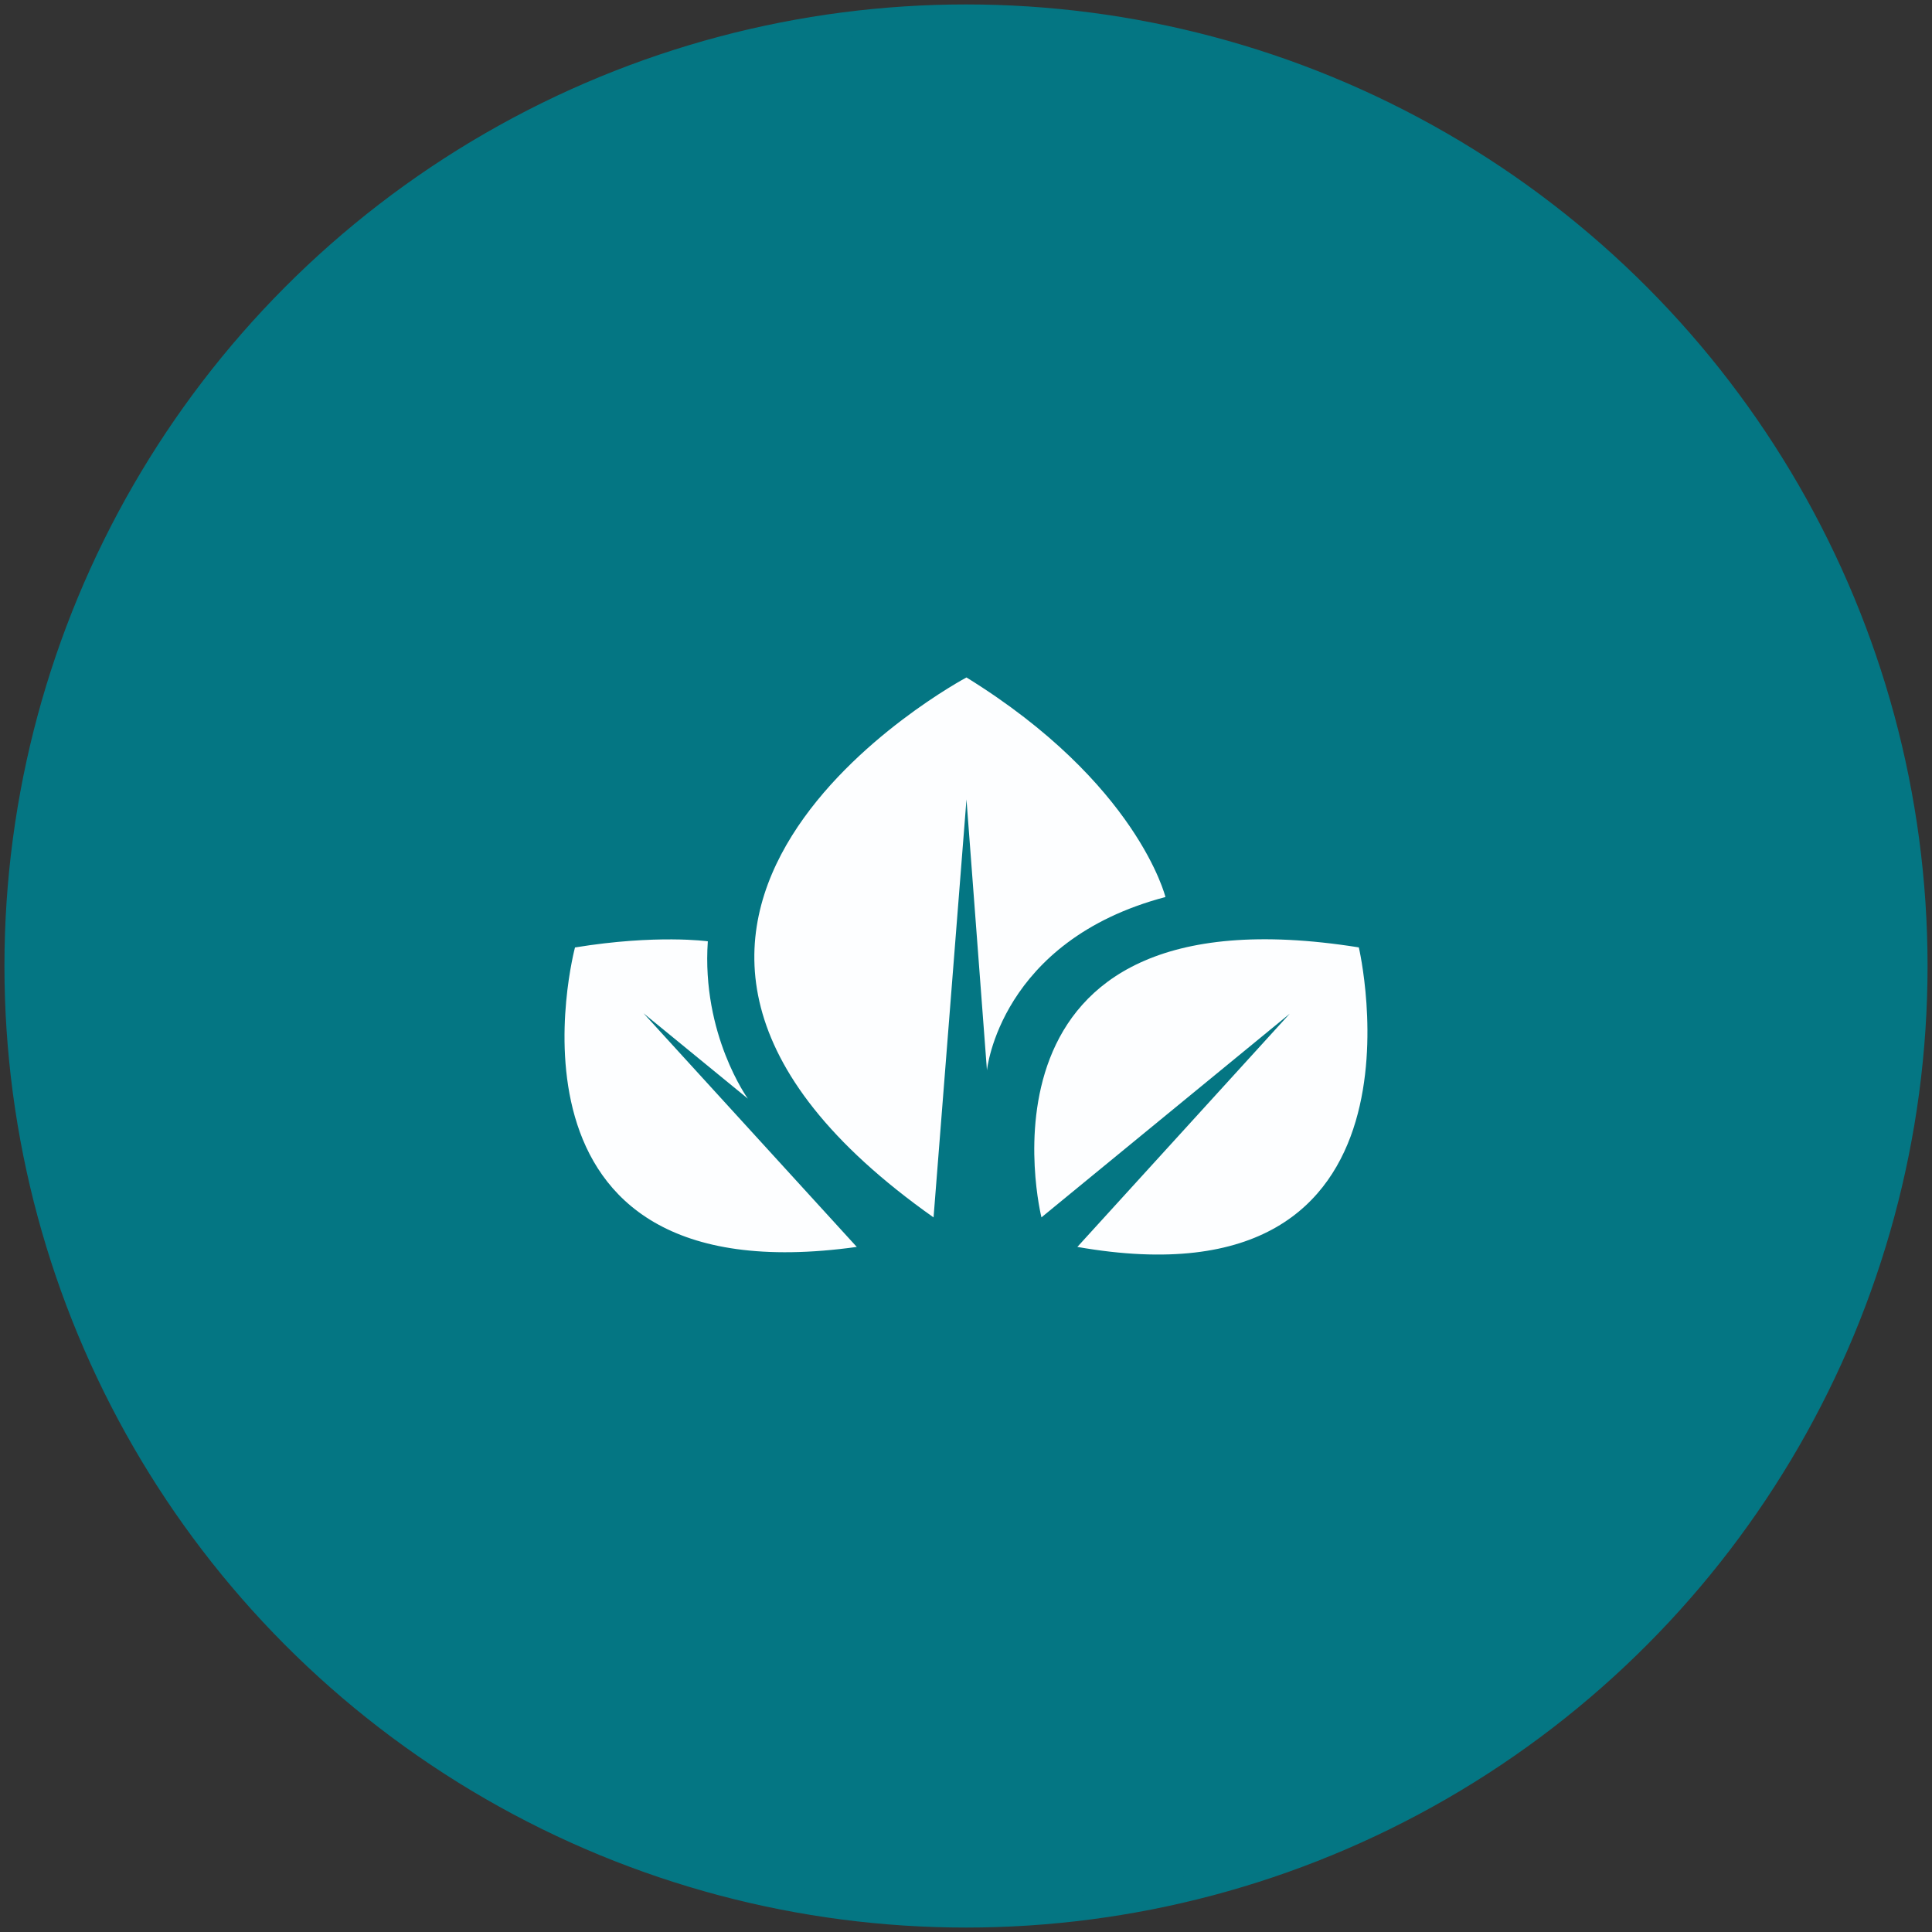 <?xml version="1.0" encoding="utf-8"?>
<!-- Generator: Adobe Illustrator 16.0.0, SVG Export Plug-In . SVG Version: 6.00 Build 0)  -->
<!DOCTYPE svg PUBLIC "-//W3C//DTD SVG 1.1//EN" "http://www.w3.org/Graphics/SVG/1.1/DTD/svg11.dtd">
<svg version="1.1" id="Layer_1" xmlns="http://www.w3.org/2000/svg" xmlns:xlink="http://www.w3.org/1999/xlink" x="0px" y="0px"
	 width="77px" height="77px" viewBox="0 0 77 77" enable-background="new 0 0 77 77" xml:space="preserve">
<rect x="0" y="0" width="77" height="77" fill="#333333" stroke="none"/>
<circle fill="#047683" stroke="#047683" stroke-miterlimit="10" cx="38.5" cy="38.5" r="37.823"/>
<path fill="#FDFEFF" d="M38.519,27c0,0-18.116,9.65-1.312,21.52l1.312-16.66l0.816,10.797c0,0,0.505-5.16,7.114-6.906
	C46.449,35.751,45.337,31.213,38.519,27L38.519,27z"/>
<path fill="#FDFEFF" d="M22.917,37.758c0,0-3.753,14.027,11.23,11.938l-8.5-9.313l4.159,3.404c0,0-1.85-2.55-1.596-6.271
	c0,0-2.044-0.286-5.293,0.245V37.758z M54.156,37.758c0,0,3.403,14.504-11.218,11.938l8.465-9.295l-9.896,8.117
	c0,0-3.319-13.304,12.646-10.76H54.156z"/>
</svg>
